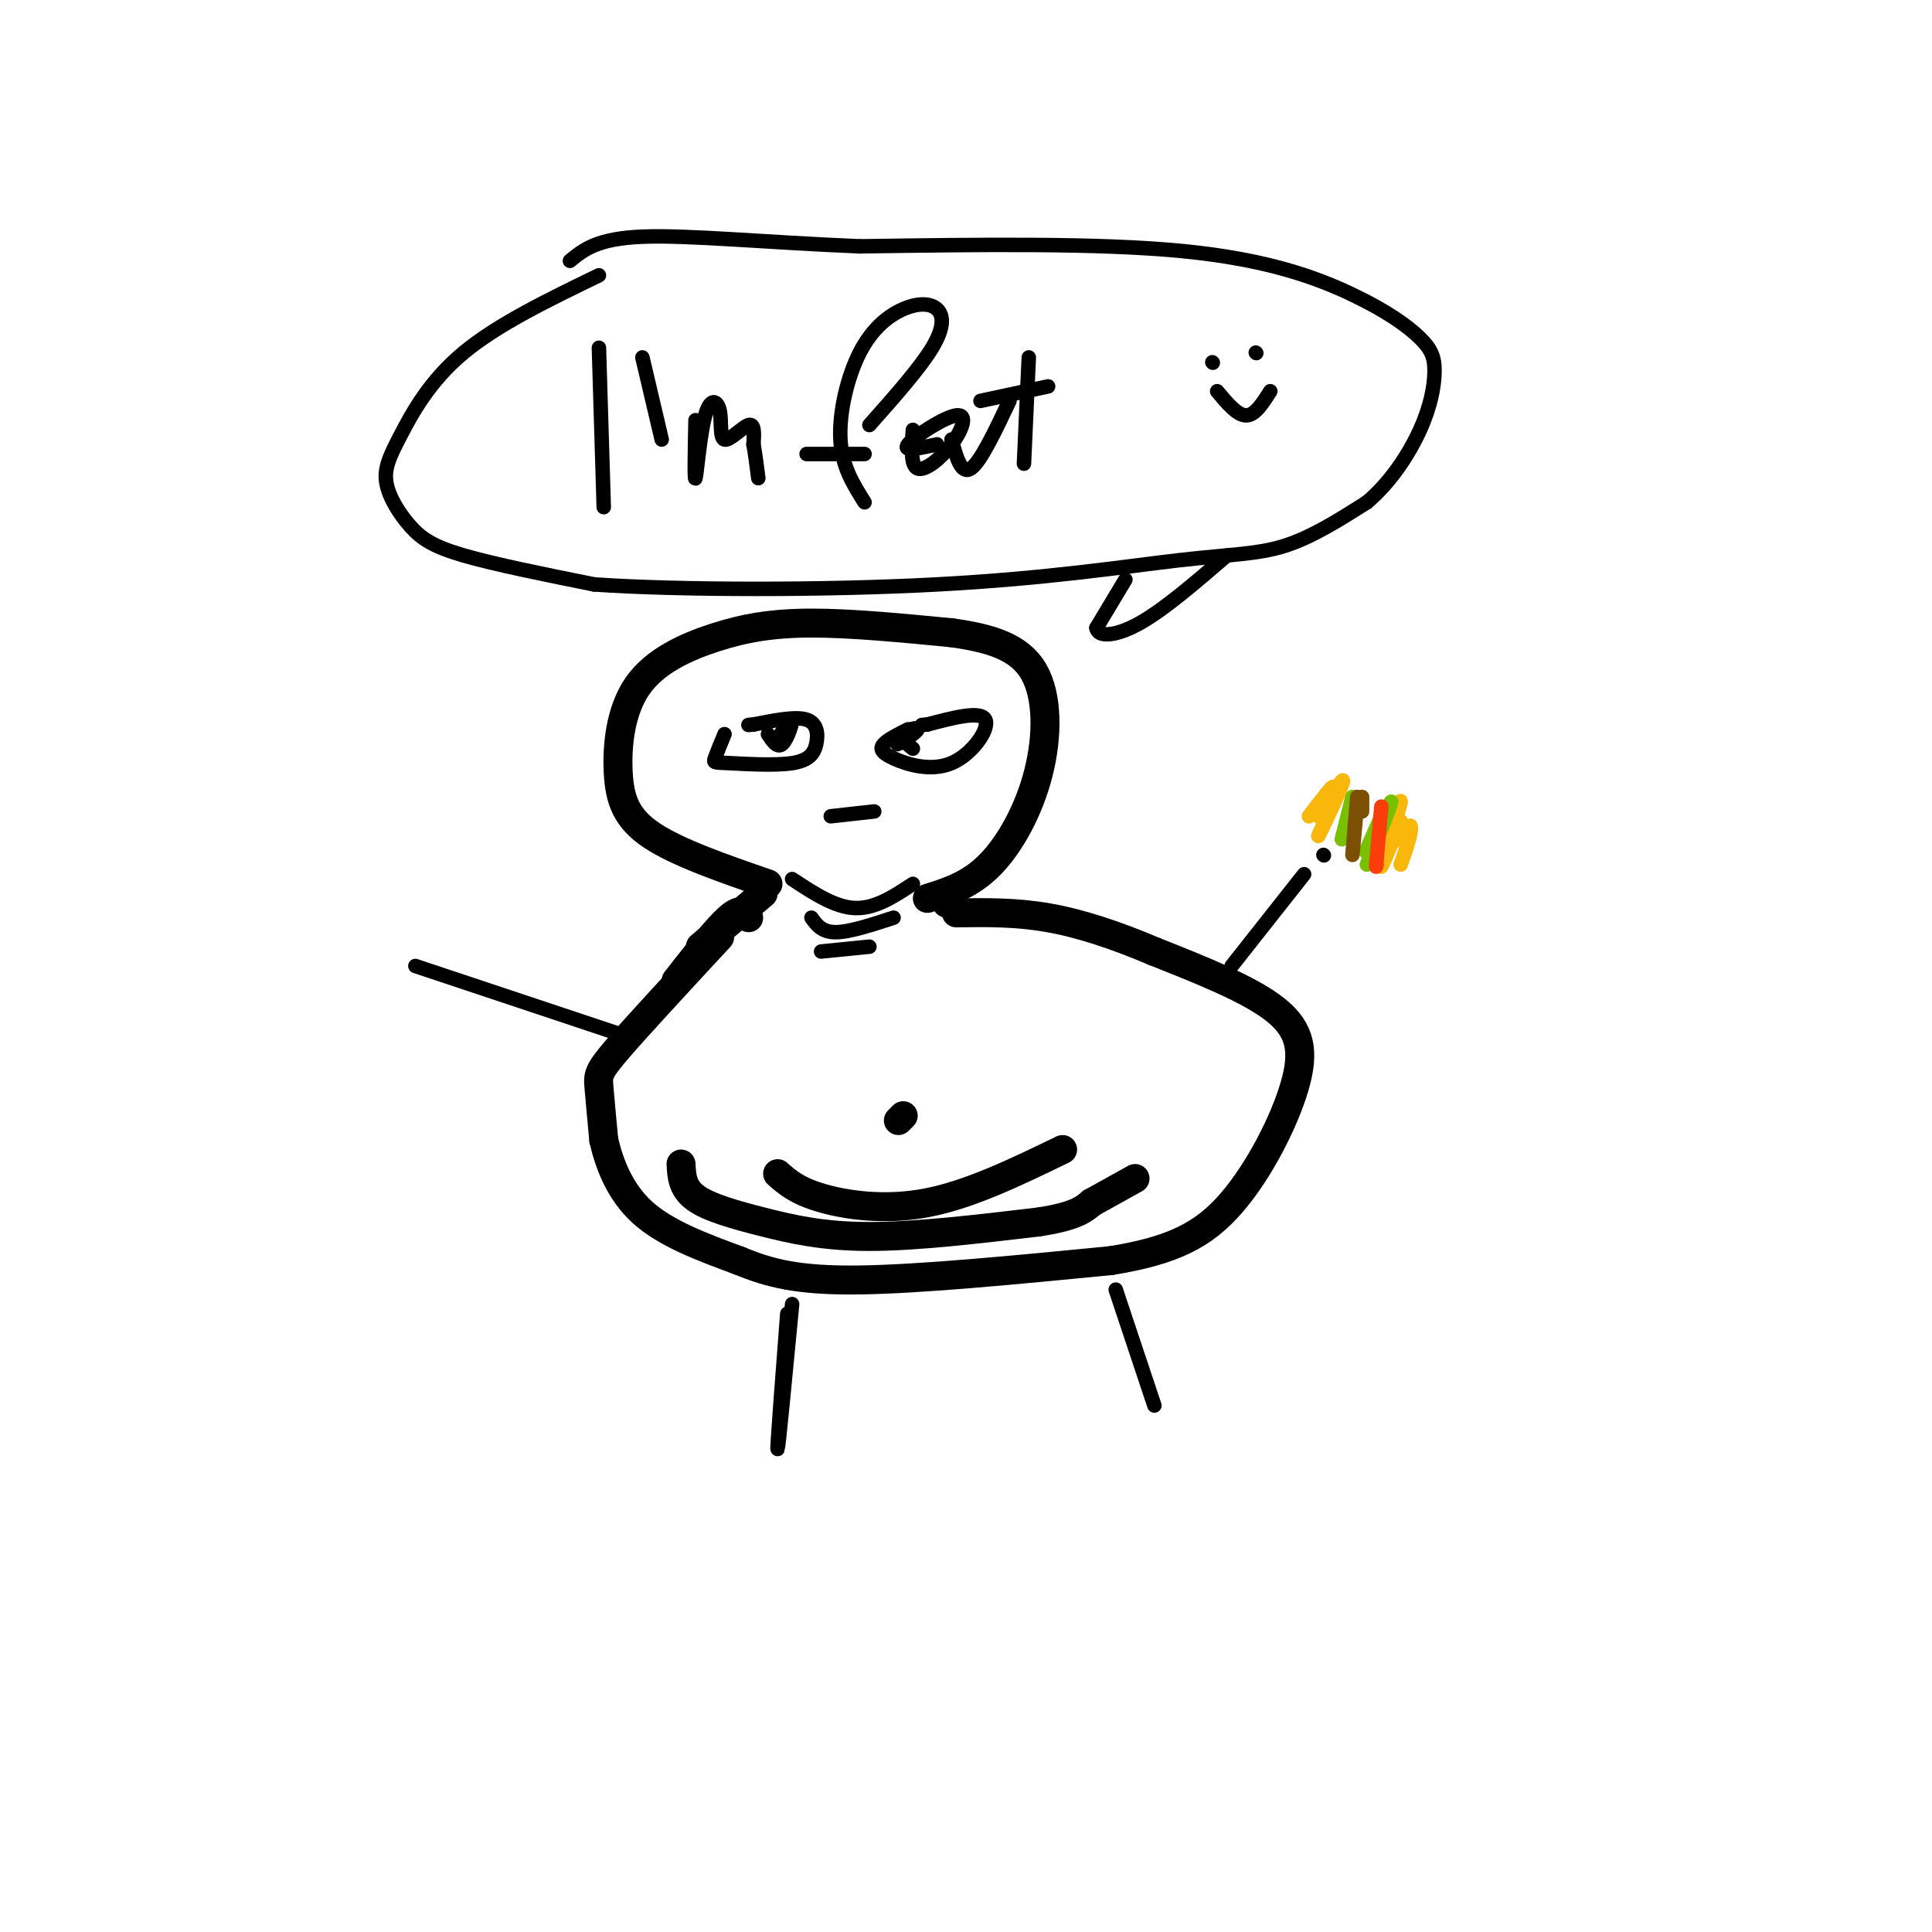 <svg viewBox='0 0 400 400' version='1.1' xmlns='http://www.w3.org/2000/svg' xmlns:xlink='http://www.w3.org/1999/xlink'><g fill='none' stroke='#000000' stroke-width='6' stroke-linecap='round' stroke-linejoin='round'><path d='M149,194c-8.400,9.067 -16.800,18.133 -21,23c-4.200,4.867 -4.200,5.533 -4,8c0.200,2.467 0.600,6.733 1,11'/><path d='M125,236c1.044,4.600 3.156,10.600 8,15c4.844,4.400 12.422,7.200 20,10'/><path d='M153,261c6.356,2.622 12.244,4.178 25,4c12.756,-0.178 32.378,-2.089 52,-4'/><path d='M230,261c12.935,-2.099 19.271,-5.346 25,-12c5.729,-6.654 10.850,-16.715 13,-24c2.150,-7.285 1.329,-11.796 -4,-16c-5.329,-4.204 -15.164,-8.102 -25,-12'/><path d='M239,197c-7.933,-3.378 -15.267,-5.822 -22,-7c-6.733,-1.178 -12.867,-1.089 -19,-1'/><path d='M155,190c-0.750,-1.083 -1.500,-2.167 -4,0c-2.500,2.167 -6.750,7.583 -11,13'/><path d='M141,241c0.131,2.500 0.262,5.000 3,7c2.738,2.000 8.083,3.500 14,5c5.917,1.500 12.405,3.000 22,3c9.595,0.000 22.298,-1.500 35,-3'/><path d='M215,253c7.667,-1.167 9.333,-2.583 11,-4'/><path d='M226,249c0.000,0.000 9.000,-5.000 9,-5'/><path d='M161,243c1.978,1.756 3.956,3.511 9,5c5.044,1.489 13.156,2.711 22,1c8.844,-1.711 18.422,-6.356 28,-11'/><path d='M186,232c0.000,0.000 1.000,-1.000 1,-1'/><path d='M157,184c0.000,0.000 0.100,0.100 0.1,0.1'/><path d='M158,185c0.000,0.000 -13.000,11.000 -13,11'/><path d='M197,187c0.000,0.000 -1.000,0.000 -1,0'/><path d='M159,183c-9.329,-3.226 -18.658,-6.453 -24,-10c-5.342,-3.547 -6.697,-7.415 -7,-13c-0.303,-5.585 0.444,-12.889 4,-18c3.556,-5.111 9.919,-8.030 16,-10c6.081,-1.970 11.880,-2.991 20,-3c8.120,-0.009 18.560,0.996 29,2'/><path d='M197,131c8.158,1.129 14.053,2.952 17,8c2.947,5.048 2.947,13.321 1,21c-1.947,7.679 -5.842,14.766 -10,19c-4.158,4.234 -8.579,5.617 -13,7'/></g>
<g fill='none' stroke='#000000' stroke-width='3' stroke-linecap='round' stroke-linejoin='round'><path d='M164,182c4.417,2.917 8.833,5.833 13,6c4.167,0.167 8.083,-2.417 12,-5'/><path d='M168,190c1.083,1.500 2.167,3.000 5,3c2.833,0.000 7.417,-1.500 12,-3'/><path d='M170,197c0.000,0.000 10.000,-1.000 10,-1'/><path d='M150,152c-0.831,2.021 -1.662,4.043 -2,5c-0.338,0.957 -0.185,0.850 3,1c3.185,0.150 9.400,0.556 13,0c3.600,-0.556 4.585,-2.073 5,-4c0.415,-1.927 0.262,-4.265 -2,-5c-2.262,-0.735 -6.631,0.132 -11,1'/><path d='M156,150c-1.833,0.167 -0.917,0.083 0,0'/><path d='M159,152c0.978,1.489 1.956,2.978 3,2c1.044,-0.978 2.156,-4.422 2,-5c-0.156,-0.578 -1.578,1.711 -3,4'/><path d='M188,151c-2.051,1.032 -4.102,2.064 -5,3c-0.898,0.936 -0.643,1.777 2,3c2.643,1.223 7.673,2.829 12,1c4.327,-1.829 7.951,-7.094 7,-9c-0.951,-1.906 -6.475,-0.453 -12,1'/><path d='M192,150c-2.000,0.167 -1.000,0.083 0,0'/><path d='M188,152c-1.399,1.196 -2.798,2.393 -2,2c0.798,-0.393 3.792,-2.375 4,-3c0.208,-0.625 -2.369,0.107 -3,1c-0.631,0.893 0.685,1.946 2,3'/><path d='M172,169c0.000,0.000 9.000,-1.000 9,-1'/><path d='M164,270c-1.417,14.833 -2.833,29.667 -3,30c-0.167,0.333 0.917,-13.833 2,-28'/><path d='M231,267c0.000,0.000 8.000,24.000 8,24'/><path d='M128,214c0.000,0.000 -42.000,-14.000 -42,-14'/><path d='M255,200c0.000,0.000 15.000,-19.000 15,-19'/><path d='M274,177c0.000,0.000 0.100,0.100 0.1,0.1'/></g>
<g fill='none' stroke='#F9B70B' stroke-width='3' stroke-linecap='round' stroke-linejoin='round'><path d='M278,162c-2.778,6.022 -5.556,12.044 -5,11c0.556,-1.044 4.444,-9.156 5,-11c0.556,-1.844 -2.222,2.578 -5,7'/><path d='M273,169c0.111,-0.511 2.889,-5.289 3,-6c0.111,-0.711 -2.444,2.644 -5,6'/><path d='M290,170c-2.262,5.530 -4.524,11.060 -4,9c0.524,-2.060 3.833,-11.708 4,-13c0.167,-1.292 -2.810,5.774 -3,8c-0.190,2.226 2.405,-0.387 5,-3'/><path d='M292,171c0.500,0.833 -0.750,4.417 -2,8'/></g>
<g fill='none' stroke='#78C101' stroke-width='3' stroke-linecap='round' stroke-linejoin='round'><path d='M280,165c0.000,0.000 -2.000,8.000 -2,8'/><path d='M278,173c-0.333,1.333 -0.167,0.667 0,0'/><path d='M286,169c-1.933,4.356 -3.867,8.711 -3,7c0.867,-1.711 4.533,-9.489 5,-10c0.467,-0.511 -2.267,6.244 -5,13'/></g>
<g fill='none' stroke='#7C5002' stroke-width='3' stroke-linecap='round' stroke-linejoin='round'><path d='M281,165c-0.500,5.917 -1.000,11.833 -1,12c0.000,0.167 0.500,-5.417 1,-11'/><path d='M282,165c0.000,0.000 0.000,3.000 0,3'/></g>
<g fill='none' stroke='#F93D0B' stroke-width='3' stroke-linecap='round' stroke-linejoin='round'><path d='M286,167c0.000,0.000 -1.000,11.000 -1,11'/><path d='M285,178c-0.167,2.000 -0.083,1.500 0,1'/></g>
<g fill='none' stroke='#000000' stroke-width='3' stroke-linecap='round' stroke-linejoin='round'><path d='M124,72c0.000,0.000 1.000,33.000 1,33'/><path d='M133,74c0.000,0.000 4.000,17.000 4,17'/><path d='M144,87c-0.133,6.457 -0.267,12.914 0,12c0.267,-0.914 0.933,-9.198 2,-13c1.067,-3.802 2.533,-3.122 3,-1c0.467,2.122 -0.067,5.687 1,6c1.067,0.313 3.733,-2.625 5,-3c1.267,-0.375 1.133,1.812 1,4'/><path d='M156,92c0.333,1.833 0.667,4.417 1,7'/><path d='M180,88c5.231,-5.897 10.462,-11.793 13,-16c2.538,-4.207 2.382,-6.724 1,-8c-1.382,-1.276 -3.989,-1.311 -7,0c-3.011,1.311 -6.426,3.968 -9,9c-2.574,5.032 -4.307,12.438 -4,18c0.307,5.562 2.653,9.281 5,13'/><path d='M167,94c0.000,0.000 12.000,0.000 12,0'/><path d='M189,89c-0.250,3.718 -0.501,7.435 1,8c1.501,0.565 4.753,-2.024 7,-5c2.247,-2.976 3.490,-6.340 1,-6c-2.490,0.340 -8.711,4.383 -10,6c-1.289,1.617 2.356,0.809 6,0'/><path d='M197,91c1.000,3.667 2.000,7.333 4,6c2.000,-1.333 5.000,-7.667 8,-14'/><path d='M213,74c0.000,0.000 -1.000,22.000 -1,22'/><path d='M203,83c0.000,0.000 14.000,-3.000 14,-3'/><path d='M251,75c0.000,0.000 0.100,0.100 0.1,0.1'/><path d='M260,73c0.000,0.000 0.100,0.100 0.1,0.1'/><path d='M252,81c2.083,2.500 4.167,5.000 6,5c1.833,0.000 3.417,-2.500 5,-5'/><path d='M124,57c-10.482,5.078 -20.963,10.156 -28,16c-7.037,5.844 -10.629,12.456 -13,17c-2.371,4.544 -3.522,7.022 -3,10c0.522,2.978 2.718,6.456 5,9c2.282,2.544 4.652,4.156 11,6c6.348,1.844 16.674,3.922 27,6'/><path d='M123,121c17.523,1.212 47.831,1.242 71,0c23.169,-1.242 39.199,-3.758 50,-5c10.801,-1.242 16.372,-1.212 22,-3c5.628,-1.788 11.314,-5.394 17,-9'/><path d='M283,104c4.927,-4.146 8.744,-10.012 11,-15c2.256,-4.988 2.953,-9.099 3,-12c0.047,-2.901 -0.554,-4.592 -3,-7c-2.446,-2.408 -6.735,-5.533 -14,-9c-7.265,-3.467 -17.504,-7.276 -35,-9c-17.496,-1.724 -42.248,-1.362 -67,-1'/><path d='M178,51c-19.756,-0.822 -35.644,-2.378 -45,-2c-9.356,0.378 -12.178,2.689 -15,5'/><path d='M233,120c0.000,0.000 -6.000,10.000 -6,10'/><path d='M227,130c0.267,1.956 3.933,1.844 9,-1c5.067,-2.844 11.533,-8.422 18,-14'/></g>
</svg>